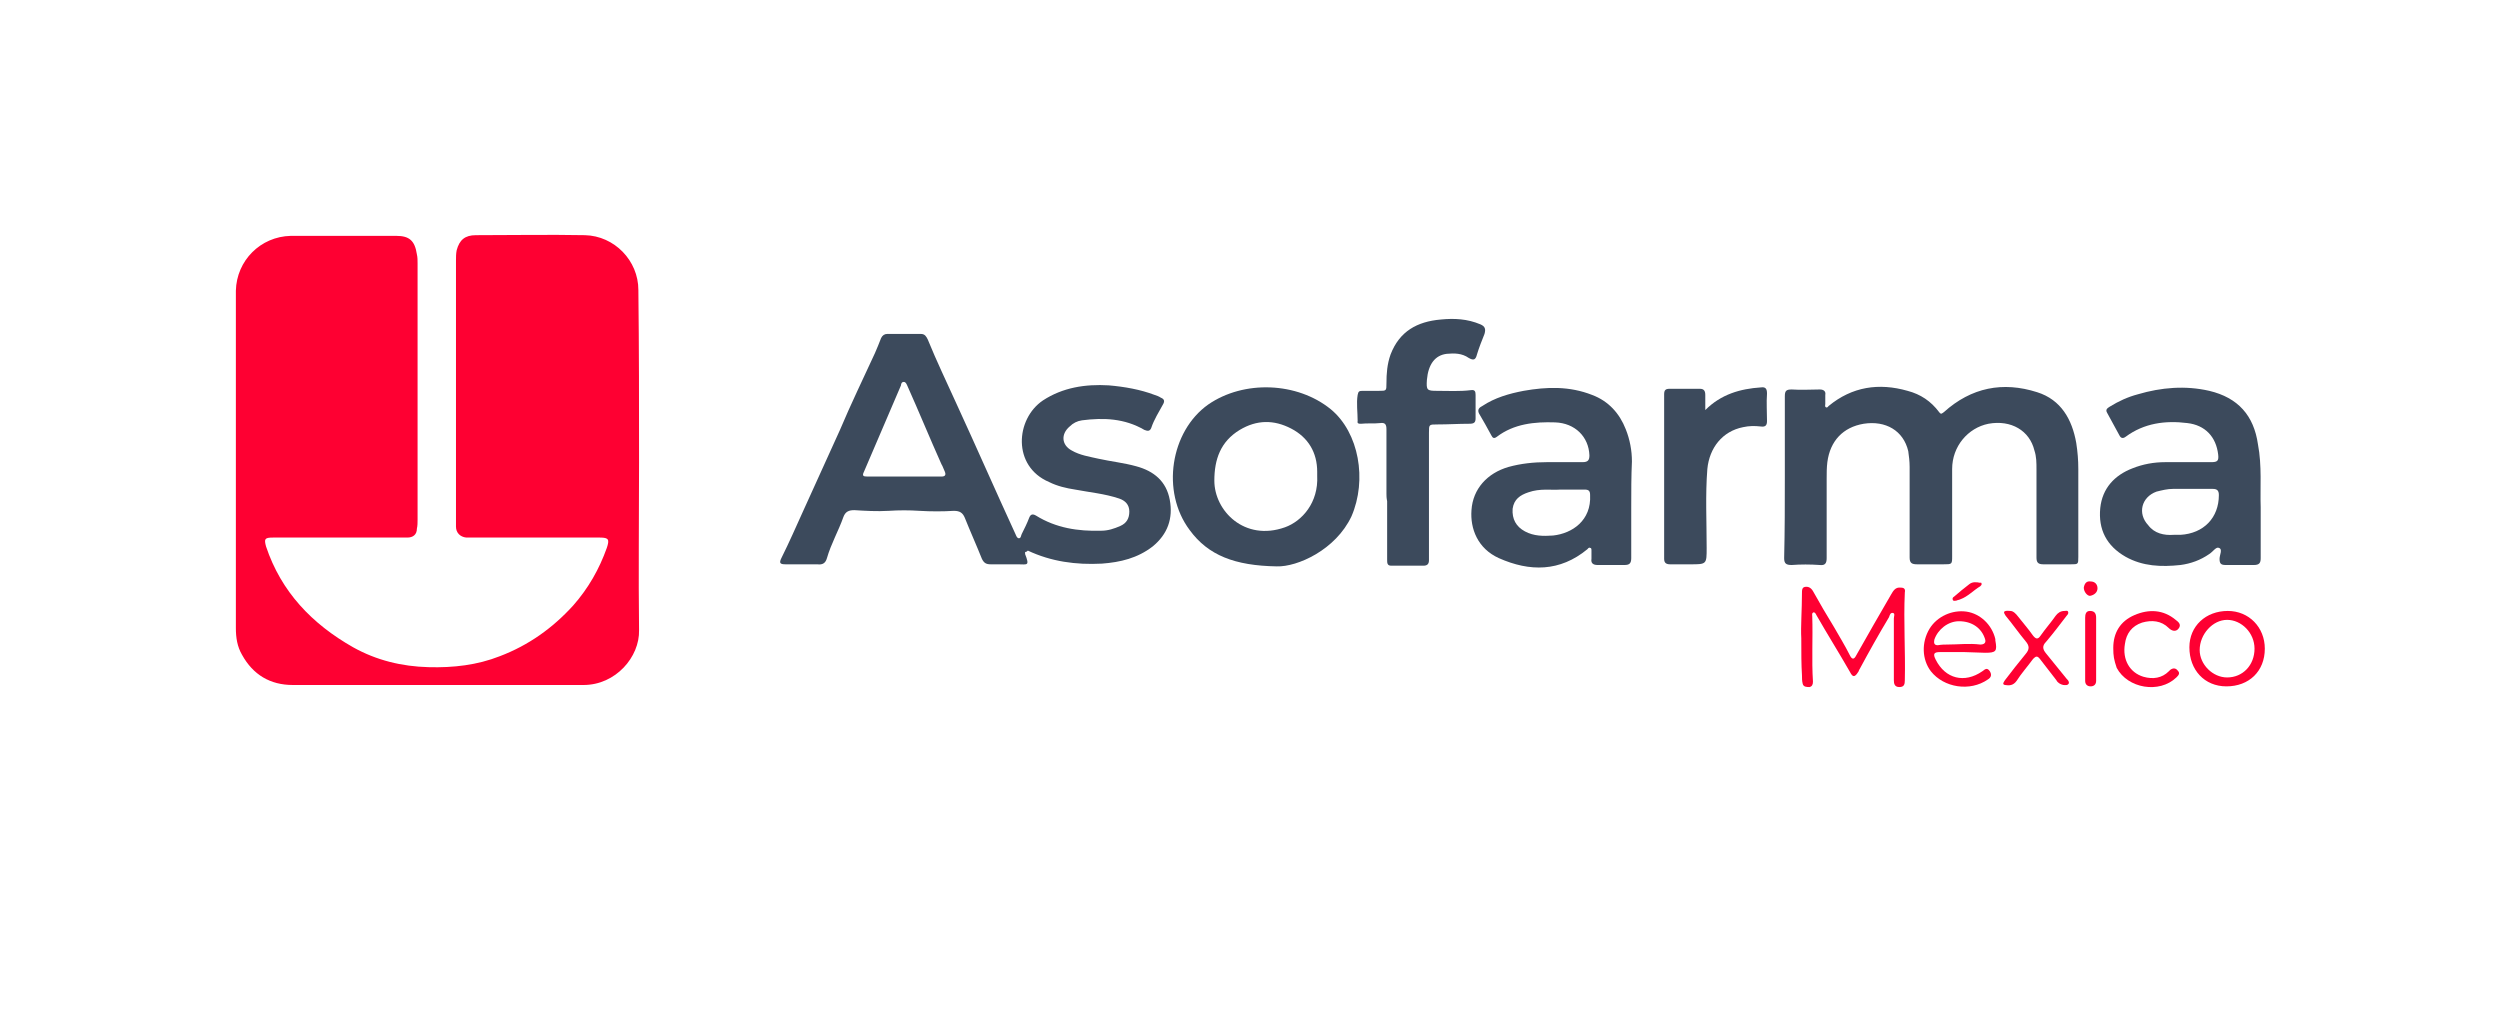 <?xml version="1.0" encoding="utf-8"?>
<!-- Generator: Adobe Illustrator 27.3.1, SVG Export Plug-In . SVG Version: 6.00 Build 0)  -->
<svg version="1.1" id="Capa_1" xmlns="http://www.w3.org/2000/svg" xmlns:xlink="http://www.w3.org/1999/xlink" x="0px" y="0px"
	 viewBox="0 0 364.6 148" style="enable-background:new 0 0 364.6 148;" xml:space="preserve">
<style type="text/css">
	.st0{fill:#FE0032;}
	.st1{fill:#3C4A5C;}
</style>
<g>
	<path class="st0" d="M93.2,67.4c0,8.2-0.1,16.3,0,24.5c0.1,3.9-3.4,8-8.1,8c-6.3,0-12.5,0-18.8,0c-7.9,0-15.7,0-23.6,0
		c-3.3,0-5.8-1.5-7.4-4.4c-0.7-1.2-0.9-2.5-0.9-3.9c0-13.4,0-26.9,0-40.3c0-3,0-5.9,0-8.9c0.1-4.4,3.6-7.9,8-8c5.1,0,10.3,0,15.4,0
		c1.9,0,2.7,0.7,3,2.7c0.1,0.4,0.1,0.9,0.1,1.3c0,12.5,0,25,0,37.4c0,0.4,0,0.9-0.1,1.3c0,0.9-0.6,1.3-1.4,1.3c-0.2,0-0.4,0-0.6,0
		c-6.3,0-12.7,0-19,0c-1.2,0-1.3,0.2-1,1.3c2.2,6.6,6.7,11.3,12.7,14.7c3.4,1.9,7.1,2.8,11,2.9c3.6,0.1,7.1-0.3,10.4-1.6
		c4.2-1.6,7.7-4.1,10.7-7.4c2.2-2.5,3.8-5.3,4.9-8.4c0.4-1.2,0.3-1.5-1-1.5c-6.1,0-12.2,0-18.3,0c-0.4,0-0.8,0-1.2,0
		c-0.9-0.1-1.5-0.7-1.5-1.6c0-0.2,0-0.4,0-0.6c0-12.7,0-25.5,0-38.2c0-0.5,0-1,0.1-1.5c0.4-1.5,1.2-2.2,2.8-2.2
		c5.3,0,10.6-0.1,15.9,0c4.3,0.1,7.8,3.7,7.8,8C93.2,50.8,93.2,59.1,93.2,67.4"/>
	<path class="st1" d="M149.5,80.5c0,0.1,0,0.2,0,0.3c0.7,1.8,0.3,1.5-1,1.5c-1.3,0-2.7,0-4,0c-0.7,0-1-0.2-1.3-0.8
		c-0.8-2-1.7-4-2.5-6c-0.3-0.7-0.7-1-1.6-1c-1.6,0.1-3.3,0.1-5,0c-1.5-0.1-3-0.1-4.5,0c-1.7,0.1-3.4,0-5-0.1c-0.8,0-1.3,0.2-1.6,1
		c-0.7,2-1.8,3.9-2.4,6c-0.2,0.7-0.6,1-1.4,0.9c-1.5,0-3,0-4.6,0c-0.9,0-1-0.2-0.6-1c1.1-2.2,2.1-4.5,3.1-6.7
		c1.8-4,3.6-7.9,5.4-11.9c1.6-3.8,3.4-7.5,5.1-11.2c0.3-0.7,0.6-1.4,0.9-2.2c0.2-0.4,0.5-0.6,0.9-0.6c1.6,0,3.3,0,4.9,0
		c0.6,0,0.8,0.4,1,0.8c1.3,3.2,2.8,6.3,4.2,9.4c2.9,6.3,5.7,12.7,8.6,19c0.1,0.2,0.2,0.6,0.5,0.6c0.3,0,0.3-0.4,0.4-0.6
		c0.4-0.8,0.8-1.6,1.1-2.4c0.2-0.5,0.5-0.6,1-0.3c2.9,1.8,6.1,2.3,9.5,2.2c1,0,1.9-0.3,2.8-0.7c0.9-0.4,1.3-1.1,1.3-2.1
		c0-1-0.6-1.6-1.5-1.9c-2.1-0.7-4.3-0.9-6.4-1.3c-1.3-0.2-2.6-0.5-3.8-1.1c-5.4-2.3-4.9-9.2-0.9-11.9c2.9-1.9,6.2-2.4,9.6-2.2
		c2.3,0.2,4.6,0.6,6.7,1.4c0.3,0.1,0.6,0.2,0.9,0.4c0.5,0.2,0.6,0.5,0.3,1c-0.6,1.1-1.3,2.2-1.7,3.4c-0.2,0.5-0.5,0.5-1,0.3
		c-2.9-1.7-6-1.8-9.1-1.4c-0.7,0.1-1.3,0.4-1.8,0.9c-1.3,1.1-1.2,2.7,0.3,3.5c1.2,0.7,2.6,0.9,3.9,1.2c1.8,0.4,3.7,0.6,5.5,1.1
		c2.6,0.7,4.4,2.2,4.9,4.9c0.5,2.7-0.3,5-2.5,6.8c-2.2,1.7-4.7,2.3-7.4,2.5c-3.8,0.2-7.4-0.3-10.8-1.9
		C149.7,80.5,149.6,80.5,149.5,80.5 M131.8,69.5L131.8,69.5c1.8,0,3.6,0,5.5,0c0.5,0,0.7-0.2,0.5-0.7c-0.2-0.4-0.3-0.8-0.5-1.1
		c-1.7-3.8-3.3-7.7-5-11.5c-0.1-0.2-0.2-0.5-0.5-0.5c-0.3,0-0.4,0.3-0.4,0.5c-1.8,4.2-3.6,8.4-5.4,12.6c-0.3,0.6-0.1,0.7,0.5,0.7
		C128.2,69.5,130,69.5,131.8,69.5"/>
	<path class="st1" d="M260.3,69.5c0-3.9,0-7.8,0-11.7c0-0.8,0.2-1,1-1c1.4,0.1,2.8,0,4.1,0c0.6,0,0.9,0.3,0.8,0.8c0,0.4,0,0.9,0,1.3
		c0,0.2-0.1,0.4,0.1,0.5c0.2,0.1,0.3-0.1,0.4-0.2c3.4-2.8,7.3-3.4,11.5-2.2c1.9,0.5,3.4,1.5,4.6,3.1c0.3,0.4,0.4,0.2,0.7,0
		c4-3.6,8.6-4.5,13.6-2.9c3.5,1.1,5.1,4,5.7,7.4c0.2,1.3,0.3,2.5,0.3,3.8c0,4.3,0,8.5,0,12.8c0,1.1,0,1.1-1.1,1.1c-1.3,0-2.6,0-4,0
		c-0.8,0-1-0.3-1-1c0-4.3,0-8.5,0-12.8c0-1,0-1.9-0.3-2.8c-0.7-2.9-3.4-4.5-6.7-3.9c-3,0.6-5.3,3.3-5.3,6.6c0,4.2,0,8.5,0,12.7
		c0,1.2,0,1.2-1.3,1.2c-1.3,0-2.5,0-3.8,0c-0.8,0-1.1-0.2-1.1-1c0-4.4,0-8.8,0-13.2c0-0.8-0.1-1.6-0.2-2.3c-0.7-3-3.3-4.5-6.5-4
		c-3,0.5-4.9,2.5-5.3,5.6c-0.1,0.8-0.1,1.6-0.1,2.4c0,3.9,0,7.7,0,11.6c0,0.7-0.2,1.1-1,1c-1.4-0.1-2.8-0.1-4.1,0
		c-0.8,0-1.1-0.2-1.1-1C260.3,77.4,260.3,73.4,260.3,69.5"/>
	<path class="st1" d="M329.7,74c0,2.8,0,5.1,0,7.4c0,0.7-0.2,1-1,1c-1.4,0-2.8,0-4.1,0c-0.7,0-0.9-0.2-0.9-0.9
		c0-0.6,0.5-1.4-0.1-1.6c-0.4-0.2-0.9,0.6-1.4,0.9c-1.3,0.9-2.7,1.4-4.2,1.6c-2.8,0.3-5.5,0.2-8-1.2c-2.8-1.6-4-4-3.7-7.1
		c0.3-2.9,2.1-4.8,4.7-5.8c1.5-0.6,3.1-0.9,4.8-0.9c2.2,0,4.4,0,6.7,0c0.9,0,1.1-0.2,1-1.1c-0.3-2.6-1.9-4.3-4.5-4.6
		c-3.2-0.4-6.3,0-9,2c-0.4,0.3-0.7,0.2-0.9-0.2c-0.6-1.1-1.2-2.2-1.8-3.3c-0.3-0.5,0.1-0.7,0.4-0.9c1.3-0.8,2.6-1.4,4.1-1.8
		c3.4-1,6.9-1.3,10.4-0.5c4.2,1,6.5,3.6,7.1,7.8C329.9,67.9,329.6,71.2,329.7,74 M317,78c0.3,0,0.7,0,1,0c3.4-0.2,5.6-2.5,5.6-5.8
		c0-0.7-0.3-0.9-0.9-0.9c-1.9,0-3.9,0-5.8,0c-0.8,0-1.6,0.2-2.4,0.4c-2.2,0.8-2.8,3.2-1.2,4.9C314.2,77.8,315.6,78.1,317,78"/>
	<path class="st1" d="M237.9,74c0,2.5,0,4.9,0,7.4c0,0.8-0.3,1-1,1c-1.3,0-2.6,0-3.9,0c-0.7,0-1-0.3-0.9-0.9c0-0.4,0-0.8,0-1.2
		c0-0.2,0-0.4-0.2-0.4c-0.2-0.1-0.3,0.1-0.4,0.2c-4,3.3-8.4,3.3-12.9,1.3c-3.1-1.4-4.2-4.3-4-7c0.2-3.1,2.3-5.4,5.4-6.3
		c1.8-0.5,3.7-0.7,5.6-0.7c1.7,0,3.5,0,5.2,0c0.8,0,1-0.3,1-1c-0.1-2.7-2.1-4.7-5-4.8c-3-0.1-6,0.2-8.5,2.1
		c-0.4,0.3-0.6,0.2-0.8-0.2c-0.6-1.1-1.2-2.2-1.8-3.2c-0.3-0.6,0.1-0.9,0.5-1.1c1.8-1.2,3.9-1.8,6-2.2c3.4-0.6,6.7-0.7,10,0.6
		c2.4,0.9,4,2.7,4.9,5c0.6,1.5,0.9,3.1,0.9,4.7C237.9,69.4,237.9,71.7,237.9,74 M227.6,71.4c-1.4,0.1-3-0.2-4.7,0.4
		c-1.2,0.4-2.1,1-2.3,2.4c-0.1,1.5,0.5,2.6,1.8,3.3c1.3,0.7,2.7,0.7,4.1,0.6c2.8-0.3,5.6-2.2,5.4-5.9c0-0.6-0.2-0.8-0.8-0.8
		C230.1,71.4,229,71.4,227.6,71.4"/>
	<path class="st1" d="M186.2,82.6c-6.1-0.1-10-1.6-12.7-5.3c-4.2-5.6-2.8-14.4,2.7-18.3c5.2-3.6,13-3.3,17.9,0.7
		c4.1,3.4,5.3,10.3,3,15.6C194.8,80.2,189.2,82.7,186.2,82.6 M192.1,69.4c0-0.2,0-0.4,0-0.6c0-2.8-1.3-5-3.8-6.3
		c-2.5-1.3-5-1.3-7.5,0.2c-2.8,1.7-3.7,4.3-3.7,7.4c0,4.4,4.4,8.9,10.3,6.8C189.9,76,192.3,73.3,192.1,69.4"/>
	<path class="st1" d="M202.2,72c0-3.1,0-6.3,0-9.4c0-0.7-0.2-1-0.9-0.9c-0.9,0.1-1.9,0-2.8,0.1c-0.3,0-0.6,0-0.5-0.4
		c0-1.3-0.2-2.6,0-3.8c0.1-0.5,0.2-0.6,0.7-0.6c0.8,0,1.6,0,2.4,0c1.1,0,1.1,0,1.1-1.1c0-1.4,0.1-2.8,0.6-4.2
		c1.3-3.4,3.9-4.8,7.3-5.1c2-0.2,3.9-0.1,5.8,0.7c0.7,0.3,0.8,0.7,0.6,1.4c-0.4,1-0.8,2-1.1,3c-0.2,0.8-0.5,0.9-1.2,0.5
		c-1-0.7-2.1-0.7-3.2-0.6c-1.7,0.2-2.7,1.5-2.9,3.8c-0.1,1.5,0,1.6,1.5,1.6c1.6,0,3.3,0.1,4.9-0.1c0.6-0.1,0.7,0.2,0.7,0.7
		c0,1.1,0,2.2,0,3.4c0,0.6-0.2,0.8-0.9,0.8c-1.6,0-3.1,0.1-4.7,0.1c-1.2,0-1.2,0-1.2,1.2c0,5.8,0,11.5,0,17.3c0,0.4,0,0.8,0,1.3
		c0,0.5-0.2,0.8-0.8,0.8c-1.6,0-3.1,0-4.7,0c-0.6,0-0.6-0.4-0.6-0.9c0-2.8,0-5.7,0-8.5C202.2,72.6,202.2,72.3,202.2,72"/>
	<path class="st1" d="M248.7,59.8c2.3-2.3,5.1-3.1,8.1-3.3c0.7-0.1,0.9,0.2,0.9,0.9c-0.1,1.3,0,2.7,0,4c0,0.6-0.2,0.9-0.9,0.8
		c-0.9-0.1-1.7-0.1-2.6,0.1c-3,0.6-4.9,3-5.2,6.1c-0.3,3.8-0.1,7.6-0.1,11.5c0,2.4,0,2.4-2.4,2.4c-1,0-1.9,0-2.9,0
		c-0.6,0-0.9-0.2-0.9-0.8c0-8,0-16,0-24c0-0.6,0.2-0.8,0.8-0.8c1.5,0,2.9,0,4.4,0c0.6,0,0.8,0.3,0.8,0.9
		C248.7,58.3,248.7,59.1,248.7,59.8"/>
	<path class="st0" d="M262.7,93.1c-0.1-1.7,0.1-4.2,0.1-6.7c0-0.3,0-0.7,0.4-0.8c0.5-0.1,0.9,0.1,1.2,0.6c1,1.8,2,3.5,3.1,5.3
		c0.8,1.4,1.6,2.7,2.3,4.1c0.3,0.6,0.6,0.6,0.9,0c1.7-3,3.4-6,5.1-8.9c0.3-0.5,0.6-1.1,1.4-1c0.5,0,0.7,0.2,0.6,0.7
		c-0.2,4.3,0.1,8.5,0,12.8c0,0.6-0.1,1-0.8,1c-0.7,0-0.8-0.5-0.8-1c0-3,0-6,0-9c0-0.3,0.2-0.7-0.1-0.8c-0.4-0.1-0.5,0.3-0.6,0.6
		c-1.5,2.5-2.9,5-4.3,7.6c-0.1,0.1-0.1,0.3-0.2,0.4c-0.5,0.8-0.8,0.8-1.2,0c-1.6-2.8-3.3-5.5-4.9-8.3c-0.1-0.2-0.2-0.4-0.4-0.4
		c-0.3,0.1-0.2,0.4-0.2,0.6c0.1,3.2-0.1,6.4,0.1,9.5c0,0.4-0.1,0.7-0.5,0.8c-0.4,0-0.9,0-1-0.5c-0.1-0.4-0.1-0.8-0.1-1.2
		C262.7,96.9,262.7,95.3,262.7,93.1"/>
	<path class="st0" d="M286.5,95.1c-1.2,0-2.4,0-3.6,0c-0.9,0-1,0.3-0.6,1.1c1.4,2.8,4.2,3.5,6.8,1.7c0.4-0.3,0.7-0.6,1.1,0
		c0.3,0.5,0.2,0.9-0.3,1.2c-2.6,1.8-6.4,1.2-8.3-1.2c-1.3-1.7-1.4-4.2-0.2-6.2c1.1-1.8,3.3-2.8,5.4-2.5c2,0.3,3.7,1.9,4.2,4
		c0,0.1,0,0.1,0,0.2c0.3,1.6,0.1,1.8-1.5,1.8L286.5,95.1L286.5,95.1z M284,94c1.6,0,3.2-0.2,4.8,0c0.5,0,0.9-0.2,0.7-0.8
		c-0.5-1.6-1.9-2.6-3.8-2.6c-1.6,0-3.1,1.2-3.6,2.7c-0.1,0.5,0,0.8,0.5,0.8C283.2,94,283.6,94,284,94"/>
	<path class="st0" d="M324.9,89.1c3.1,0,5.4,2.4,5.4,5.5c0,3.3-2.3,5.5-5.6,5.5c-3.2,0-5.4-2.4-5.4-5.7
		C319.3,91.3,321.7,89.1,324.9,89.1 M324.8,98.8c2.3,0,4-1.8,4-4.2c0-2.3-1.9-4.2-4-4.2c-2.1,0-4,2.1-4,4.4
		C320.8,96.9,322.7,98.8,324.8,98.8"/>
	<path class="st0" d="M293.2,89.1c0.4,0,0.8,0.4,1.1,0.8c0.7,0.9,1.5,1.8,2.2,2.8c0.4,0.5,0.7,0.6,1.1,0c0.7-1,1.5-1.9,2.2-2.9
		c0.3-0.4,0.7-0.7,1.3-0.7c0.2,0,0.4-0.1,0.5,0.1c0.1,0.2,0,0.4-0.2,0.6c-1,1.3-1.9,2.5-3,3.8c-0.6,0.6-0.5,1.1,0,1.7
		c1,1.2,2,2.5,3,3.7c0.2,0.2,0.4,0.4,0.3,0.7c-0.2,0.3-0.5,0.2-0.8,0.2c-0.4-0.1-0.8-0.3-1-0.7c-0.8-1-1.6-2.1-2.4-3.1
		c-0.4-0.5-0.6-0.4-1,0c-0.8,1.1-1.7,2.1-2.4,3.2c-0.5,0.7-1.1,0.7-1.7,0.6c-0.5-0.1-0.1-0.5,0-0.7c1-1.3,2-2.6,3-3.8
		c0.6-0.7,0.6-1.2,0-1.9c-1-1.2-1.9-2.5-2.9-3.7c-0.1-0.2-0.3-0.4-0.2-0.6C292.6,89,292.9,89.1,293.2,89.1"/>
	<path class="st0" d="M308.2,94.5c0-2.2,1-3.9,3.1-4.8c2.1-0.9,4.2-0.8,6,0.7c0.4,0.3,0.9,0.7,0.4,1.3c-0.4,0.5-1,0.3-1.4-0.1
		c-1.1-1.1-2.5-1.2-3.9-0.8c-1.5,0.5-2.3,1.6-2.5,3.1c-0.4,2.3,0.7,4.2,2.7,4.8c1.4,0.4,2.7,0.2,3.7-0.8c0.1-0.1,0.2-0.2,0.2-0.2
		c0.4-0.3,0.8-0.3,1.1,0.1c0.4,0.4,0.1,0.7-0.2,1c-2.5,2.4-7.1,1.6-8.7-1.4C308.3,96.2,308.2,95.7,308.2,94.5"/>
	<path class="st0" d="M304.1,94.5c0-1.5,0-3,0-4.4c0-0.5,0.1-1,0.7-1c0.7,0,0.9,0.4,0.9,1c0,3.1,0,6.1,0,9.2c0,0.5-0.3,0.8-0.8,0.8
		c-0.5,0-0.8-0.3-0.8-0.8C304.1,97.6,304.1,96.1,304.1,94.5"/>
	<path class="st0" d="M289,85.2c0,0.1-0.1,0.2-0.2,0.3c-1,0.6-1.8,1.5-2.9,1.9c-0.2,0.1-0.4,0.1-0.6,0.2c-0.2,0-0.4,0.1-0.5-0.1
		c-0.1-0.2,0-0.4,0.2-0.5c0.7-0.6,1.4-1.2,2.2-1.8c0.5-0.4,1.1-0.3,1.6-0.2C288.9,84.9,289,85,289,85.2"/>
	<path class="st0" d="M303.9,85.7c0.1-0.6,0.4-1,1-0.9c0.6,0,1,0.4,1,1c0,0.6-0.5,1-1.1,1.1C304.4,86.9,303.9,86.3,303.9,85.7"/>
</g>
</svg>
